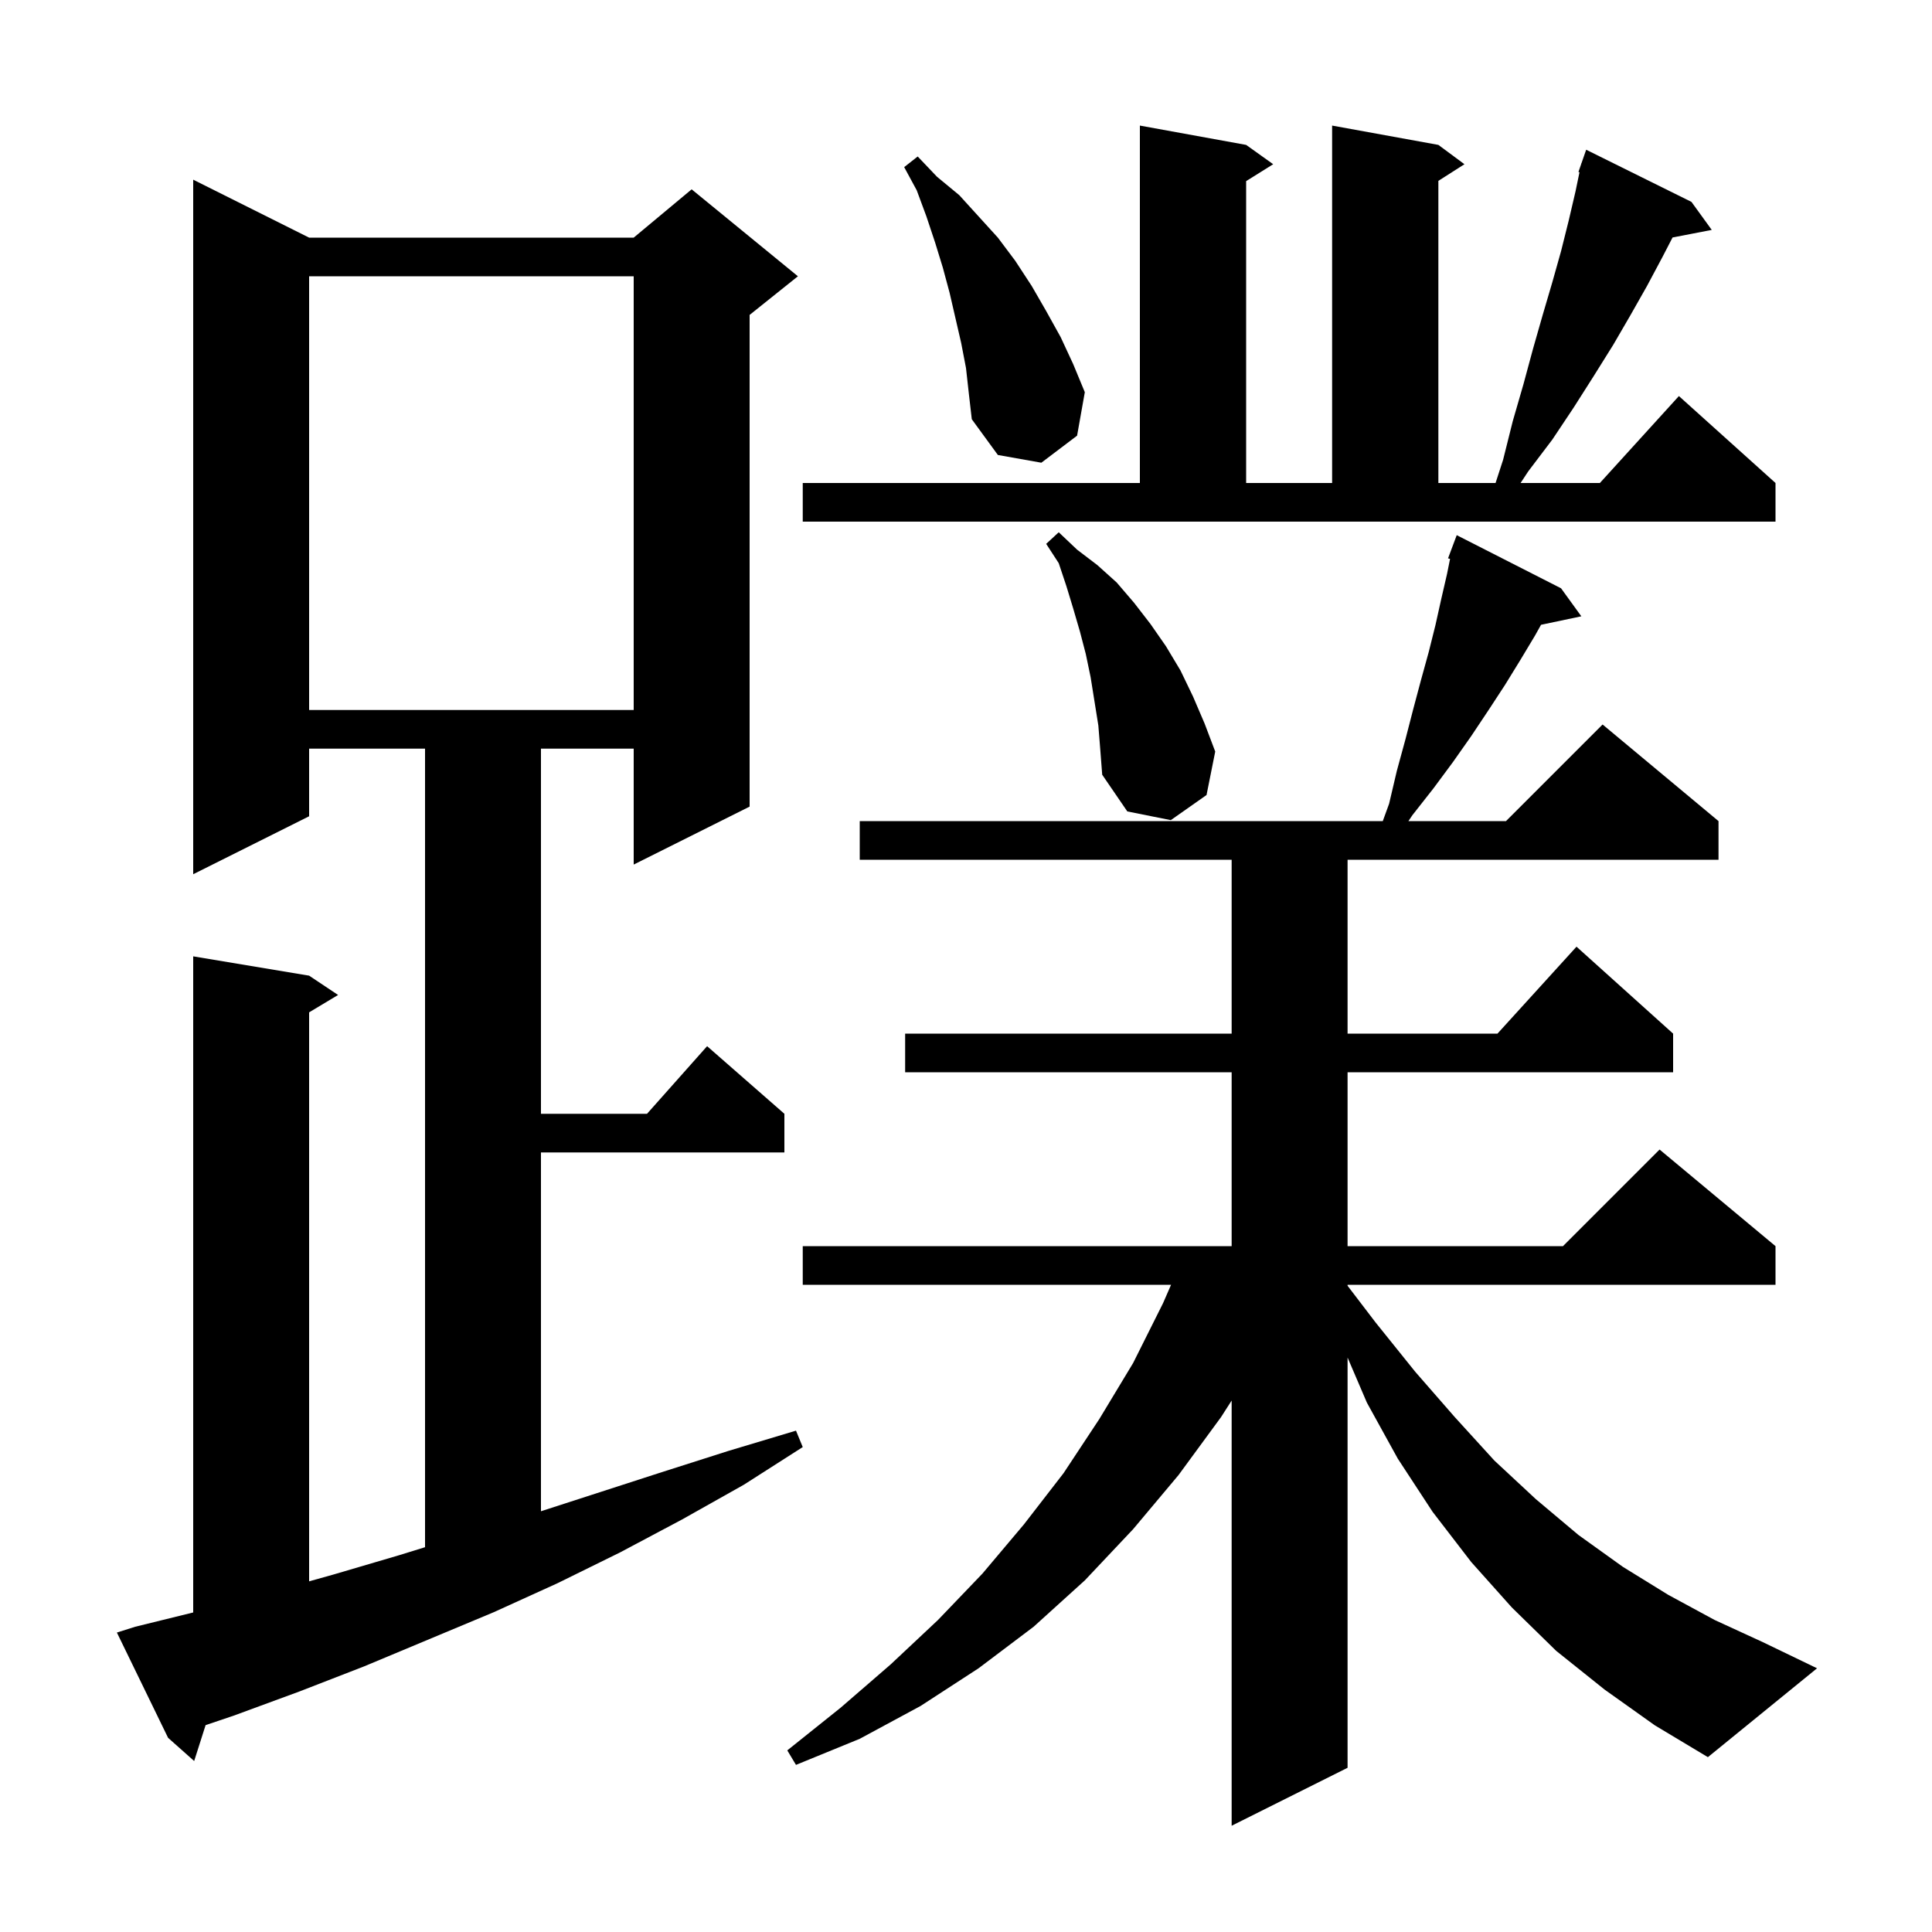 <svg xmlns="http://www.w3.org/2000/svg" xmlns:xlink="http://www.w3.org/1999/xlink" version="1.1" baseProfile="full" viewBox="0 0 200 200" width="200" height="200"><g fill="currentColor"><path d="M 166.1 174.9 L 161.1 170.9 L 156.5 166.4 L 152.3 161.7 L 148.3 156.5 L 144.7 151.0 L 141.5 145.2 L 139.5 140.533 L 139.5 183.0 L 127.5 189.0 L 127.5 144.983 L 126.4 146.7 L 122.0 152.7 L 117.3 158.3 L 112.3 163.6 L 107.0 168.4 L 101.3 172.7 L 95.3 176.6 L 89.0 180.0 L 82.4 182.7 L 81.5 181.2 L 87.0 176.8 L 92.2 172.3 L 97.1 167.7 L 101.7 162.9 L 106.0 157.8 L 110.1 152.5 L 113.8 146.9 L 117.3 141.1 L 120.4 134.9 L 121.228 133.0 L 83.1 133.0 L 83.1 129.0 L 127.5 129.0 L 127.5 111.0 L 93.7 111.0 L 93.7 107.0 L 127.5 107.0 L 127.5 89.0 L 89.0 89.0 L 89.0 85.0 L 143.145 85.0 L 143.8 83.2 L 144.6 79.8 L 145.5 76.5 L 146.3 73.4 L 147.1 70.4 L 147.9 67.5 L 148.6 64.7 L 149.2 62.0 L 149.8 59.4 L 150.109 57.855 L 149.9 57.8 L 150.8 55.4 L 161.6 60.9 L 163.7 63.8 L 159.528 64.678 L 158.9 65.8 L 157.4 68.3 L 155.8 70.9 L 154.1 73.5 L 152.3 76.2 L 150.4 78.9 L 148.4 81.6 L 146.2 84.4 L 145.8 85.0 L 155.9 85.0 L 165.9 75.0 L 177.9 85.0 L 177.9 89.0 L 139.5 89.0 L 139.5 107.0 L 155.018 107.0 L 163.2 98.0 L 173.2 107.0 L 173.2 111.0 L 139.5 111.0 L 139.5 129.0 L 161.8 129.0 L 171.8 119.0 L 183.8 129.0 L 183.8 133.0 L 139.5 133.0 L 139.5 133.102 L 142.4 136.9 L 146.5 142.0 L 150.6 146.7 L 154.7 151.2 L 159.0 155.2 L 163.4 158.9 L 168.0 162.2 L 172.7 165.1 L 177.5 167.7 L 182.5 170.0 L 188.1 172.7 L 176.8 181.9 L 171.3 178.6 Z M 14.0 168.4 L 20.0 166.922 L 20.0 99.0 L 32.0 101.0 L 35.0 103.0 L 32.0 104.8 L 32.0 163.699 L 34.5 163.0 L 41.3 161.0 L 44.0 160.166 L 44.0 77.5 L 32.0 77.5 L 32.0 84.5 L 20.0 90.5 L 20.0 18.6 L 32.0 24.6 L 65.6 24.6 L 71.6 19.6 L 82.6 28.6 L 77.6 32.6 L 77.6 83.5 L 65.6 89.5 L 65.6 77.5 L 56.0 77.5 L 56.0 115.3 L 66.978 115.3 L 73.2 108.3 L 81.2 115.3 L 81.2 119.3 L 56.0 119.3 L 56.0 156.444 L 68.5 152.4 L 75.4 150.2 L 82.4 148.1 L 83.1 149.8 L 77.0 153.7 L 70.6 157.3 L 64.2 160.7 L 57.7 163.9 L 51.1 166.9 L 37.7 172.5 L 31.0 175.1 L 24.2 177.6 L 21.284 178.586 L 20.1 182.3 L 17.4 179.9 L 12.1 169.0 Z M 113.7 75.1 L 112.9 70.1 L 112.4 67.7 L 111.8 65.4 L 111.1 63.0 L 110.4 60.7 L 109.6 58.3 L 108.3 56.3 L 109.6 55.1 L 111.5 56.9 L 113.6 58.5 L 115.6 60.3 L 117.4 62.4 L 119.1 64.6 L 120.7 66.9 L 122.2 69.4 L 123.5 72.1 L 124.7 74.9 L 125.8 77.8 L 124.9 82.3 L 121.2 84.9 L 116.7 84.0 L 114.1 80.2 L 113.9 77.6 Z M 32.0 28.6 L 32.0 73.5 L 65.6 73.5 L 65.6 28.6 Z M 83.1 50.0 L 118.0 50.0 L 118.0 13.0 L 129.0 15.0 L 131.8 17.0 L 129.0 18.75 L 129.0 50.0 L 137.9 50.0 L 137.9 13.0 L 148.9 15.0 L 151.6 17.0 L 148.9 18.723 L 148.9 50.0 L 154.82 50.0 L 155.6 47.6 L 156.6 43.6 L 157.7 39.8 L 158.7 36.1 L 159.7 32.6 L 160.7 29.2 L 161.6 26.0 L 162.4 22.8 L 163.1 19.8 L 163.508 17.829 L 163.4 17.8 L 163.681 16.993 L 163.7 16.9 L 163.712 16.904 L 164.2 15.5 L 175.1 20.9 L 177.2 23.8 L 173.143 24.583 L 172.1 26.6 L 170.5 29.6 L 168.8 32.6 L 167.0 35.7 L 165.0 38.9 L 162.9 42.2 L 160.7 45.5 L 158.2 48.8 L 157.411 50.0 L 165.618 50.0 L 173.8 41.0 L 183.8 50.0 L 183.8 54.0 L 83.1 54.0 Z M 100.0 38.1 L 99.5 35.5 L 98.3 30.3 L 97.6 27.7 L 96.8 25.1 L 95.9 22.4 L 94.9 19.7 L 93.6 17.3 L 95.0 16.2 L 97.0 18.3 L 99.3 20.2 L 103.3 24.6 L 105.1 27.0 L 106.8 29.6 L 108.3 32.2 L 109.8 34.9 L 111.1 37.7 L 112.3 40.6 L 111.5 45.1 L 107.8 47.9 L 103.3 47.1 L 100.6 43.4 L 100.3 40.8 Z "/></g></svg>